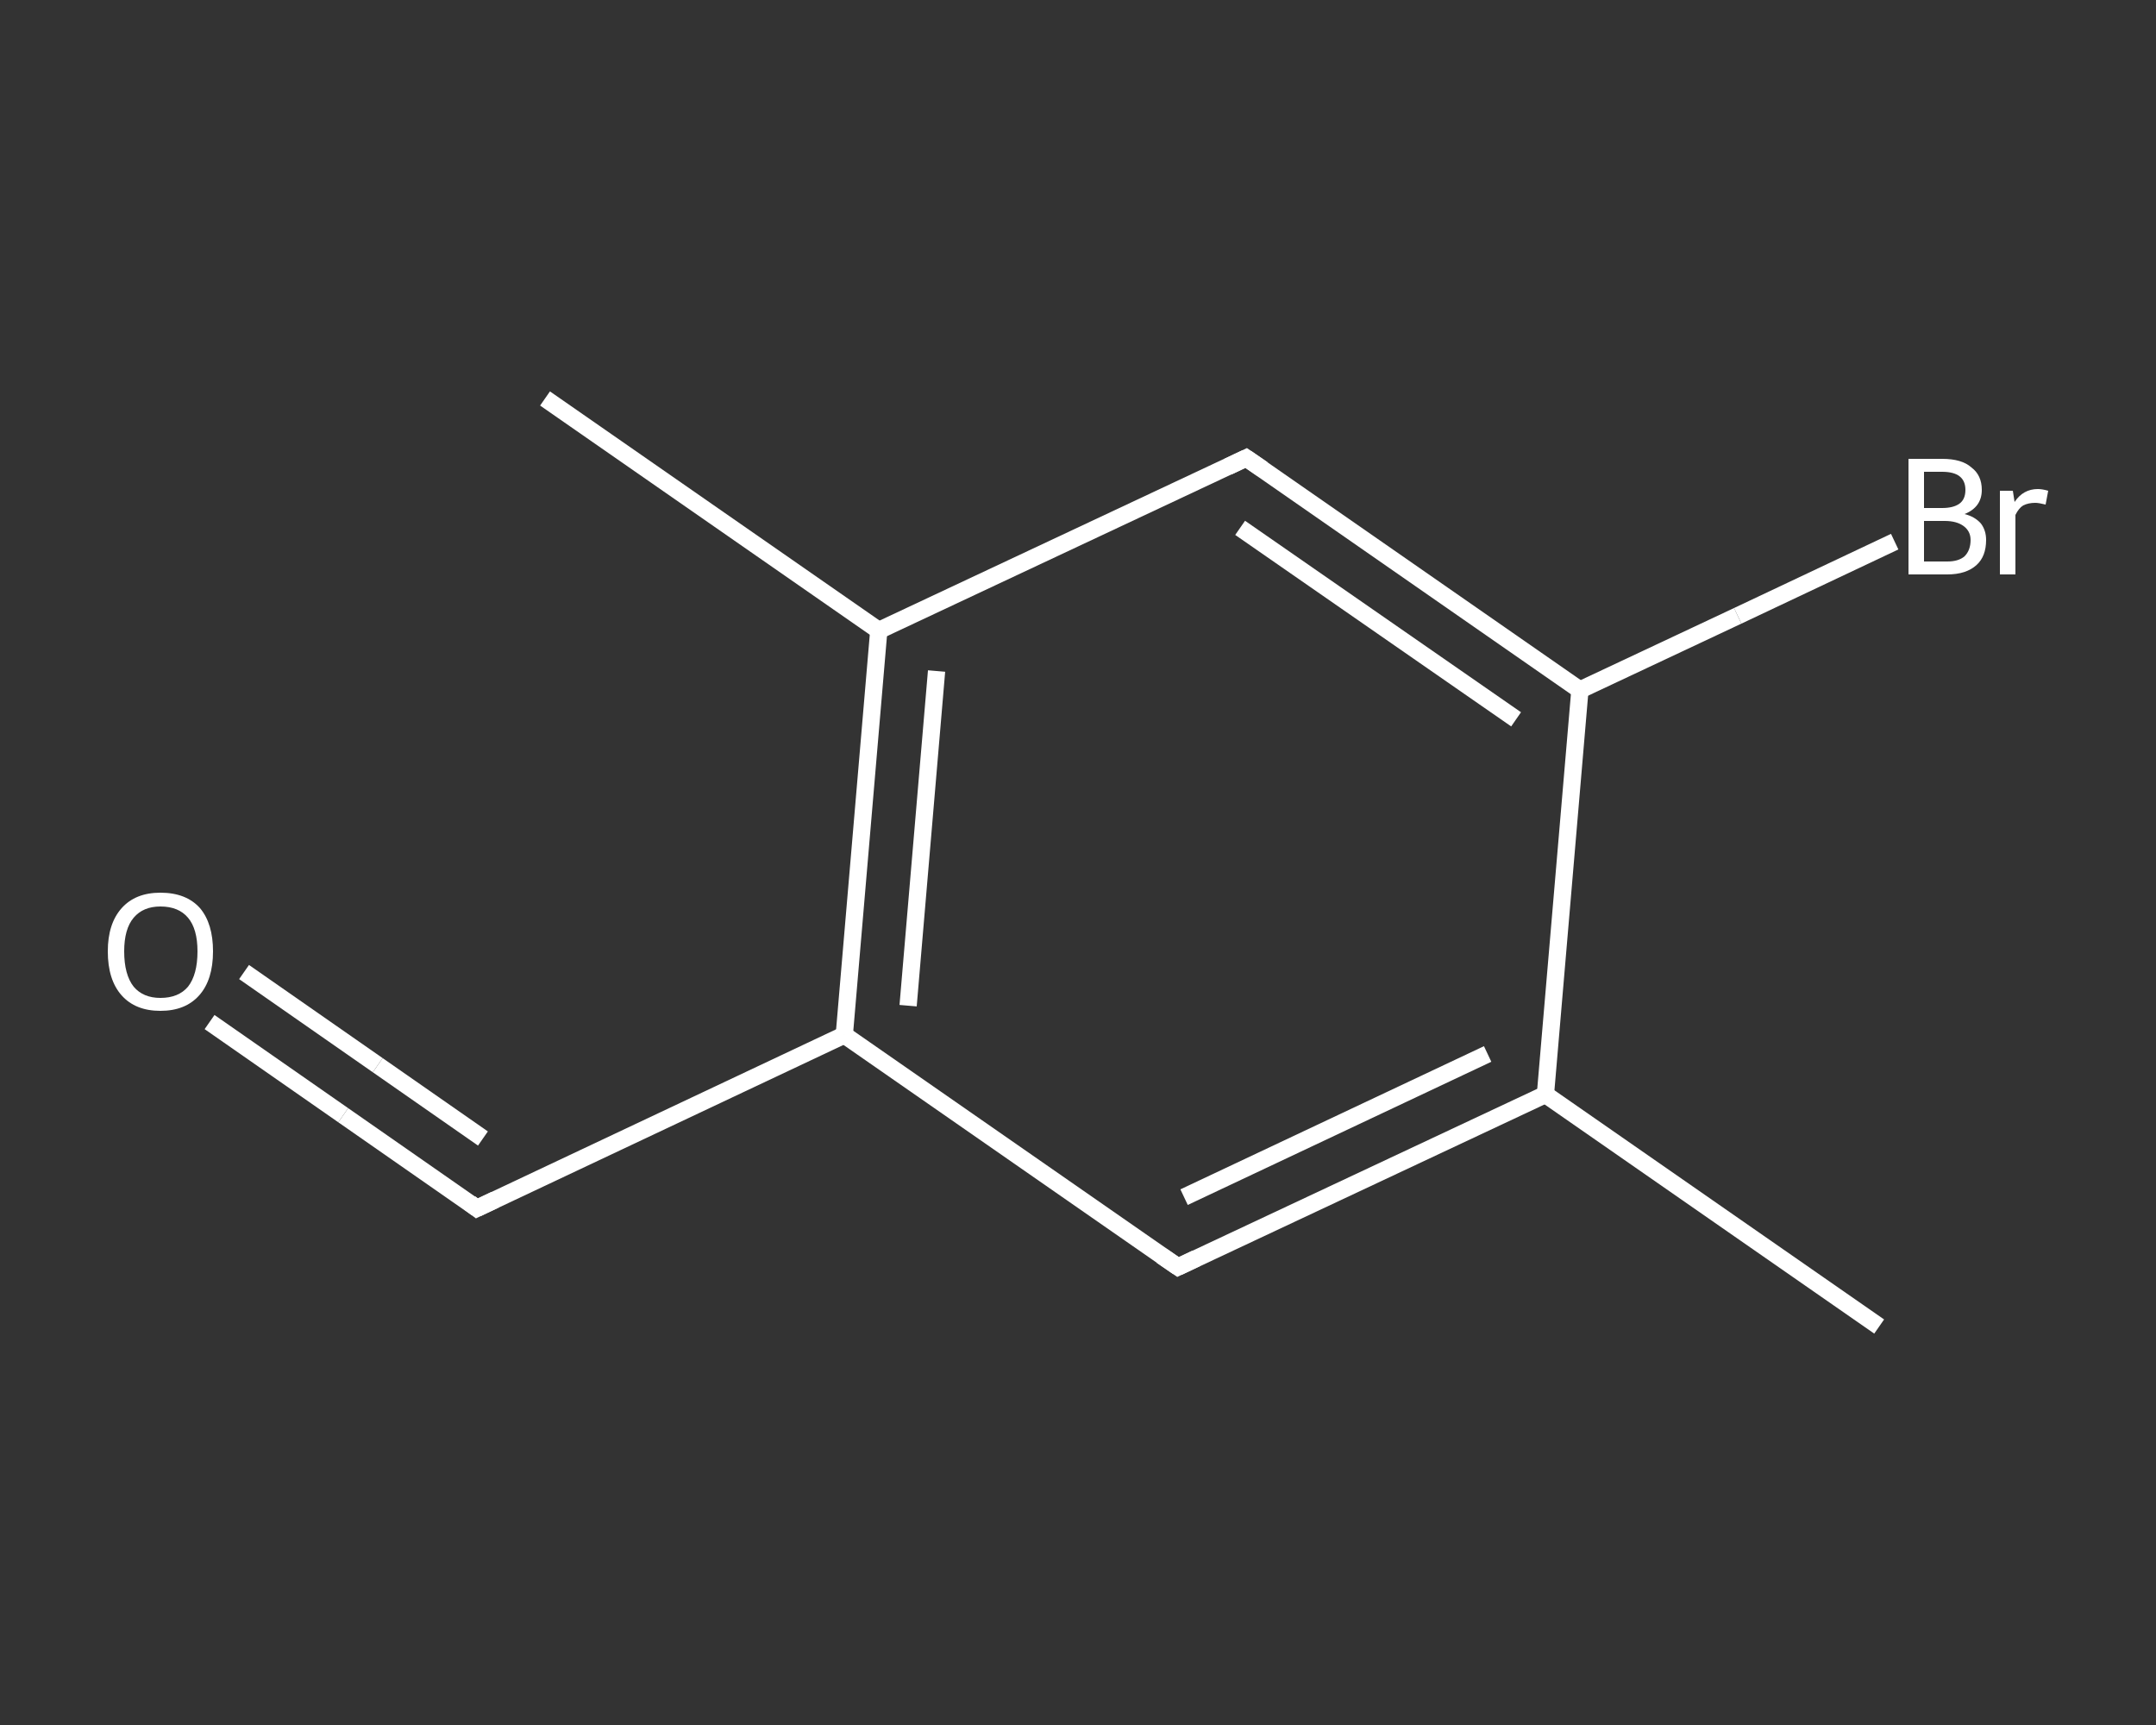 <?xml version='1.0' encoding='iso-8859-1'?>
<svg version='1.1' baseProfile='full'
              xmlns='http://www.w3.org/2000/svg'
                      xmlns:rdkit='http://www.rdkit.org/xml'
                      xmlns:xlink='http://www.w3.org/1999/xlink'
                  xml:space='preserve'
width='250px' height='200px' viewBox='0 0 250 200'>
<rect x="0" y="0" width="250" height="200" fill="#333333" stroke="none"/>
<!-- END OF HEADER -->
<rect style='opacity:1.0;fill:transparent;stroke:none' width='250.0' height='200.0' x='0.0' y='0.0'> </rect>
<path class='bond-0 atom-0 atom-1' d='M 217.9,153.8 L 179.2,126.9' style='fill:none;fill-rule:evenodd;stroke:#FFFFFF;stroke-width:2.0px;stroke-linecap:butt;stroke-linejoin:miter;stroke-opacity:1' />
<path class='bond-1 atom-1 atom-2' d='M 179.2,126.9 L 136.6,146.9' style='fill:none;fill-rule:evenodd;stroke:#FFFFFF;stroke-width:2.0px;stroke-linecap:butt;stroke-linejoin:miter;stroke-opacity:1' />
<path class='bond-1 atom-1 atom-2' d='M 172.5,122.2 L 137.3,138.8' style='fill:none;fill-rule:evenodd;stroke:#FFFFFF;stroke-width:2.0px;stroke-linecap:butt;stroke-linejoin:miter;stroke-opacity:1' />
<path class='bond-2 atom-2 atom-3' d='M 136.6,146.9 L 97.9,120.0' style='fill:none;fill-rule:evenodd;stroke:#FFFFFF;stroke-width:2.0px;stroke-linecap:butt;stroke-linejoin:miter;stroke-opacity:1' />
<path class='bond-3 atom-3 atom-4' d='M 97.9,120.0 L 55.3,140.1' style='fill:none;fill-rule:evenodd;stroke:#FFFFFF;stroke-width:2.0px;stroke-linecap:butt;stroke-linejoin:miter;stroke-opacity:1' />
<path class='bond-4 atom-4 atom-5' d='M 55.3,140.1 L 39.8,129.3' style='fill:none;fill-rule:evenodd;stroke:#FFFFFF;stroke-width:2.0px;stroke-linecap:butt;stroke-linejoin:miter;stroke-opacity:1' />
<path class='bond-4 atom-4 atom-5' d='M 39.8,129.3 L 24.3,118.5' style='fill:none;fill-rule:evenodd;stroke:#FFFFFF;stroke-width:2.0px;stroke-linecap:butt;stroke-linejoin:miter;stroke-opacity:1' />
<path class='bond-4 atom-4 atom-5' d='M 56.0,132.0 L 43.8,123.5' style='fill:none;fill-rule:evenodd;stroke:#FFFFFF;stroke-width:2.0px;stroke-linecap:butt;stroke-linejoin:miter;stroke-opacity:1' />
<path class='bond-4 atom-4 atom-5' d='M 43.8,123.5 L 28.3,112.7' style='fill:none;fill-rule:evenodd;stroke:#FFFFFF;stroke-width:2.0px;stroke-linecap:butt;stroke-linejoin:miter;stroke-opacity:1' />
<path class='bond-5 atom-3 atom-6' d='M 97.9,120.0 L 101.9,73.1' style='fill:none;fill-rule:evenodd;stroke:#FFFFFF;stroke-width:2.0px;stroke-linecap:butt;stroke-linejoin:miter;stroke-opacity:1' />
<path class='bond-5 atom-3 atom-6' d='M 105.3,116.6 L 108.6,77.8' style='fill:none;fill-rule:evenodd;stroke:#FFFFFF;stroke-width:2.0px;stroke-linecap:butt;stroke-linejoin:miter;stroke-opacity:1' />
<path class='bond-6 atom-6 atom-7' d='M 101.9,73.1 L 63.2,46.2' style='fill:none;fill-rule:evenodd;stroke:#FFFFFF;stroke-width:2.0px;stroke-linecap:butt;stroke-linejoin:miter;stroke-opacity:1' />
<path class='bond-7 atom-6 atom-8' d='M 101.9,73.1 L 144.5,53.1' style='fill:none;fill-rule:evenodd;stroke:#FFFFFF;stroke-width:2.0px;stroke-linecap:butt;stroke-linejoin:miter;stroke-opacity:1' />
<path class='bond-8 atom-8 atom-9' d='M 144.5,53.1 L 183.2,80.0' style='fill:none;fill-rule:evenodd;stroke:#FFFFFF;stroke-width:2.0px;stroke-linecap:butt;stroke-linejoin:miter;stroke-opacity:1' />
<path class='bond-8 atom-8 atom-9' d='M 143.8,61.2 L 175.8,83.4' style='fill:none;fill-rule:evenodd;stroke:#FFFFFF;stroke-width:2.0px;stroke-linecap:butt;stroke-linejoin:miter;stroke-opacity:1' />
<path class='bond-9 atom-9 atom-10' d='M 183.2,80.0 L 201.5,71.4' style='fill:none;fill-rule:evenodd;stroke:#FFFFFF;stroke-width:2.0px;stroke-linecap:butt;stroke-linejoin:miter;stroke-opacity:1' />
<path class='bond-9 atom-9 atom-10' d='M 201.5,71.4 L 219.7,62.8' style='fill:none;fill-rule:evenodd;stroke:#FFFFFF;stroke-width:2.0px;stroke-linecap:butt;stroke-linejoin:miter;stroke-opacity:1' />
<path class='bond-10 atom-9 atom-1' d='M 183.2,80.0 L 179.2,126.9' style='fill:none;fill-rule:evenodd;stroke:#FFFFFF;stroke-width:2.0px;stroke-linecap:butt;stroke-linejoin:miter;stroke-opacity:1' />
<path d='M 138.7,145.9 L 136.6,146.9 L 134.7,145.6' style='fill:none;stroke:#FFFFFF;stroke-width:2.0px;stroke-linecap:butt;stroke-linejoin:miter;stroke-opacity:1;' />
<path d='M 57.4,139.1 L 55.3,140.1 L 54.5,139.5' style='fill:none;stroke:#FFFFFF;stroke-width:2.0px;stroke-linecap:butt;stroke-linejoin:miter;stroke-opacity:1;' />
<path d='M 142.4,54.1 L 144.5,53.1 L 146.4,54.4' style='fill:none;stroke:#FFFFFF;stroke-width:2.0px;stroke-linecap:butt;stroke-linejoin:miter;stroke-opacity:1;' />
<path class='atom-5' d='M 12.5 110.3
Q 12.5 107.1, 14.1 105.3
Q 15.7 103.5, 18.6 103.5
Q 21.6 103.5, 23.2 105.3
Q 24.7 107.1, 24.7 110.3
Q 24.7 113.6, 23.1 115.4
Q 21.5 117.2, 18.6 117.2
Q 15.7 117.2, 14.1 115.4
Q 12.5 113.6, 12.5 110.3
M 18.6 115.7
Q 20.7 115.7, 21.8 114.4
Q 22.9 113.0, 22.9 110.3
Q 22.9 107.7, 21.8 106.4
Q 20.7 105.1, 18.6 105.1
Q 16.6 105.1, 15.5 106.4
Q 14.4 107.7, 14.4 110.3
Q 14.4 113.0, 15.5 114.4
Q 16.6 115.7, 18.6 115.7
' fill='#FFFFFF'/>
<path class='atom-10' d='M 227.8 59.6
Q 229.0 59.9, 229.7 60.7
Q 230.3 61.5, 230.3 62.6
Q 230.3 64.5, 229.2 65.5
Q 228.0 66.6, 225.8 66.6
L 221.3 66.6
L 221.3 53.2
L 225.2 53.2
Q 227.5 53.2, 228.6 54.2
Q 229.8 55.1, 229.8 56.8
Q 229.8 58.8, 227.8 59.6
M 223.1 54.7
L 223.1 58.9
L 225.2 58.9
Q 226.5 58.9, 227.2 58.4
Q 227.9 57.9, 227.9 56.8
Q 227.9 54.7, 225.2 54.7
L 223.1 54.7
M 225.8 65.1
Q 227.1 65.1, 227.8 64.5
Q 228.5 63.8, 228.5 62.6
Q 228.5 61.6, 227.7 61.0
Q 226.9 60.4, 225.5 60.4
L 223.1 60.4
L 223.1 65.1
L 225.8 65.1
' fill='#FFFFFF'/>
<path class='atom-10' d='M 233.4 56.9
L 233.6 58.2
Q 234.6 56.7, 236.3 56.7
Q 236.8 56.7, 237.5 56.9
L 237.2 58.5
Q 236.4 58.3, 236.0 58.3
Q 235.2 58.3, 234.6 58.6
Q 234.1 58.9, 233.7 59.7
L 233.7 66.6
L 231.9 66.6
L 231.9 56.9
L 233.4 56.9
' fill='#FFFFFF'/>
</svg>
